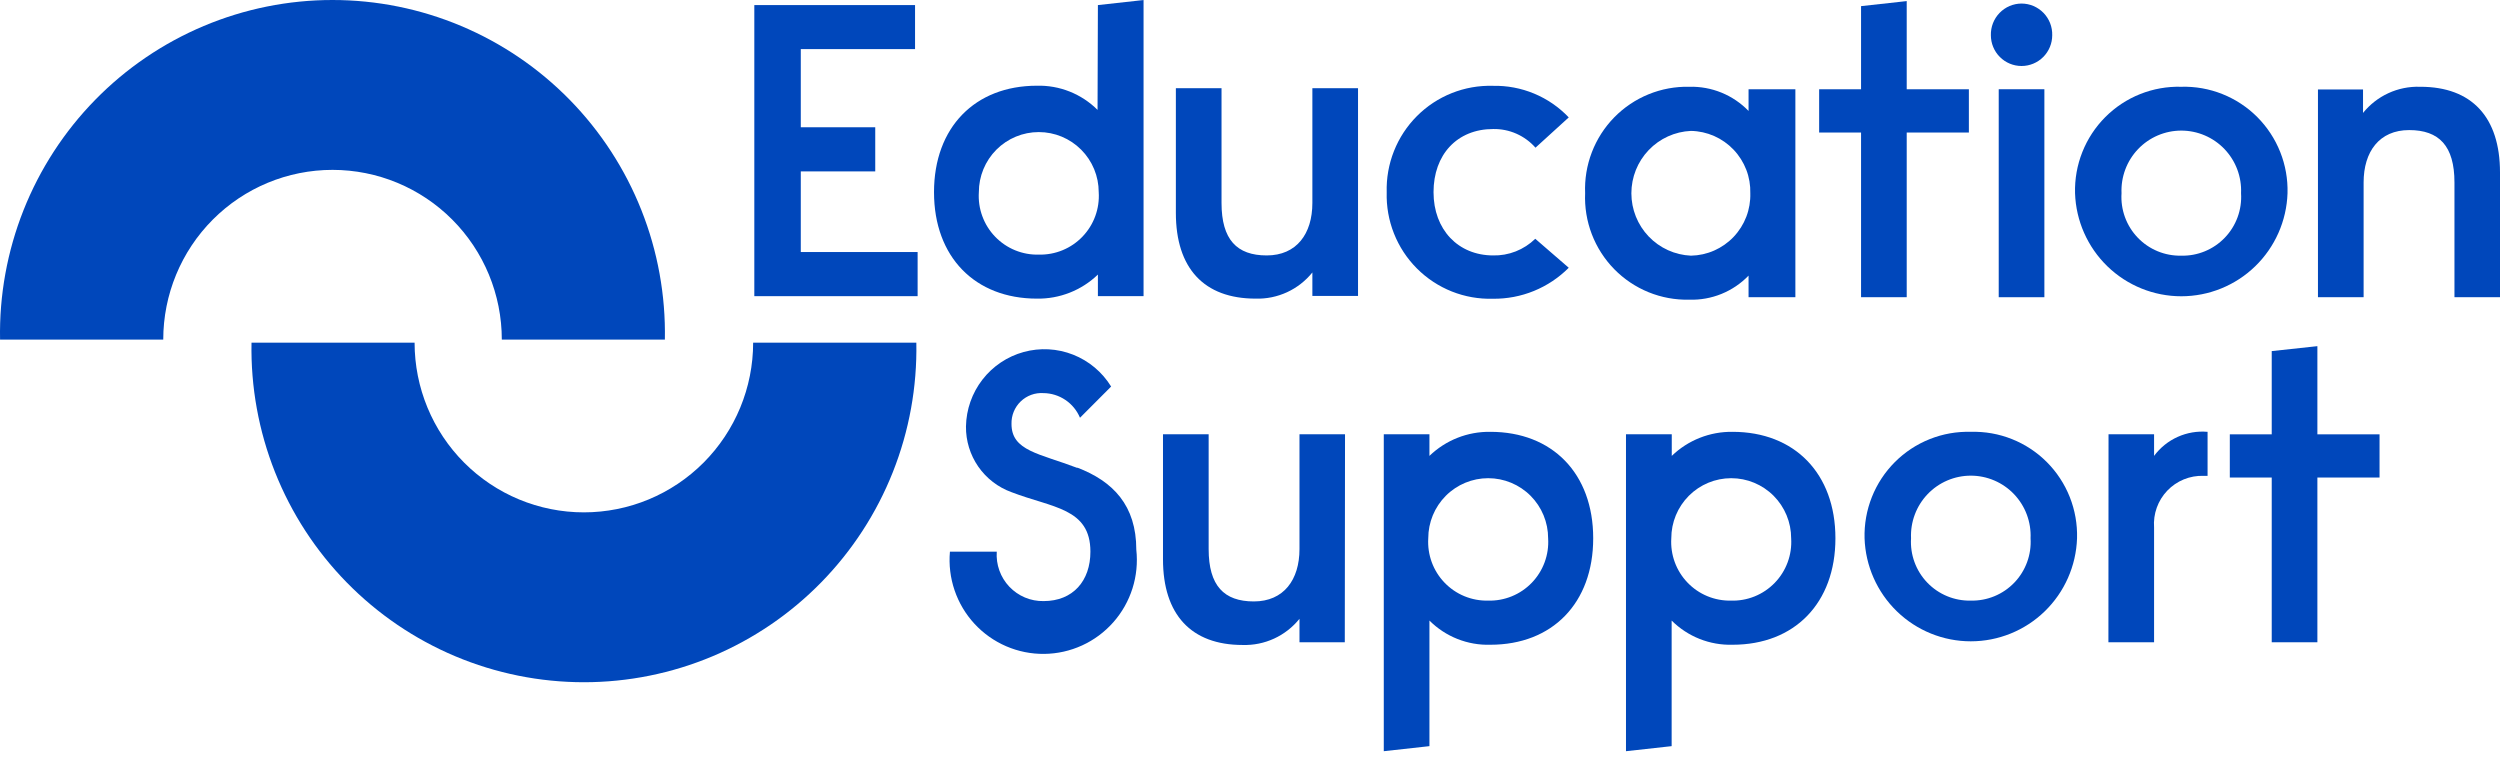 <svg width="213" height="65" viewBox="0 0 213 65" fill="none" xmlns="http://www.w3.org/2000/svg">
							<path d="M91.766 39.833C94.838 41.003 96.813 43.063 96.813 46.833C96.935 47.944 96.824 49.068 96.487 50.133C96.15 51.198 95.594 52.181 94.854 53.017C94.115 53.854 93.21 54.526 92.195 54.99C91.181 55.454 90.082 55.7 88.967 55.712C87.853 55.724 86.748 55.502 85.724 55.059C84.701 54.617 83.781 53.965 83.024 53.144C82.267 52.324 81.69 51.353 81.33 50.295C80.97 49.238 80.835 48.116 80.934 47.003H84.924C84.886 47.548 84.962 48.094 85.147 48.608C85.331 49.122 85.62 49.592 85.995 49.987C86.371 50.383 86.824 50.697 87.326 50.908C87.828 51.119 88.369 51.222 88.913 51.213C91.427 51.213 92.903 49.483 92.903 47.003C92.903 43.273 89.651 43.273 86.18 41.933C85.034 41.519 84.044 40.758 83.348 39.754C82.653 38.751 82.287 37.555 82.301 36.333C82.326 34.885 82.819 33.485 83.705 32.342C84.591 31.199 85.822 30.374 87.215 29.991C88.608 29.608 90.086 29.688 91.43 30.218C92.774 30.749 93.91 31.701 94.668 32.933L92.015 35.593C91.758 34.976 91.326 34.449 90.773 34.076C90.22 33.702 89.57 33.5 88.903 33.493C88.548 33.469 88.192 33.52 87.857 33.642C87.523 33.765 87.218 33.956 86.961 34.204C86.705 34.451 86.503 34.75 86.368 35.081C86.234 35.411 86.17 35.766 86.18 36.123C86.18 38.423 88.554 38.633 91.806 39.873" fill="#0047BB"></path>
							<path d="M114.576 54.722H110.716V52.722C110.135 53.444 109.395 54.021 108.554 54.408C107.713 54.795 106.794 54.981 105.869 54.952C101.491 54.952 99.087 52.362 99.087 47.652V37.002H102.977V46.782C102.977 49.902 104.283 51.242 106.827 51.242C109.37 51.242 110.716 49.402 110.716 46.782V37.002H114.596L114.576 54.722Z" fill="#0047BB"></path>
							<path d="M126.775 51.172C127.468 51.193 128.158 51.068 128.801 50.806C129.444 50.545 130.025 50.151 130.507 49.652C130.99 49.152 131.363 48.557 131.603 47.904C131.843 47.252 131.945 46.556 131.901 45.862C131.901 44.504 131.363 43.202 130.406 42.241C129.448 41.281 128.149 40.742 126.795 40.742C125.44 40.742 124.141 41.281 123.184 42.241C122.226 43.202 121.688 44.504 121.688 45.862C121.645 46.553 121.746 47.245 121.983 47.894C122.221 48.544 122.59 49.137 123.069 49.636C123.547 50.136 124.123 50.53 124.761 50.794C125.399 51.058 126.085 51.187 126.775 51.172ZM121.788 37.002V38.842C123.182 37.497 125.05 36.76 126.984 36.792C132.25 36.792 135.741 40.332 135.741 45.862C135.741 51.392 132.25 54.932 126.984 54.932C126.024 54.962 125.067 54.794 124.174 54.44C123.28 54.086 122.468 53.552 121.788 52.872V63.572L117.898 64.002V37.002H121.788Z" fill="#0047BB"></path>
							<path d="M147.451 51.172C148.147 51.197 148.84 51.076 149.486 50.816C150.133 50.556 150.718 50.163 151.203 49.663C151.689 49.163 152.065 48.566 152.307 47.911C152.549 47.257 152.651 46.559 152.607 45.862C152.607 44.504 152.069 43.202 151.112 42.241C150.154 41.281 148.855 40.742 147.501 40.742C146.146 40.742 144.847 41.281 143.89 42.241C142.932 43.202 142.394 44.504 142.394 45.862C142.351 46.552 142.452 47.245 142.689 47.894C142.927 48.544 143.296 49.137 143.775 49.636C144.253 50.136 144.829 50.53 145.467 50.794C146.105 51.058 146.791 51.187 147.481 51.172H147.451ZM142.434 37.002V38.842C143.825 37.499 145.69 36.763 147.62 36.792C152.887 36.792 156.378 40.332 156.378 45.862C156.378 51.392 152.887 54.932 147.62 54.932C146.66 54.96 145.704 54.792 144.811 54.438C143.917 54.084 143.105 53.551 142.424 52.872V63.572L138.534 64.002V37.002H142.434Z" fill="#0047BB"></path>
							<path d="M167.917 51.172C168.608 51.187 169.293 51.058 169.931 50.794C170.569 50.53 171.145 50.136 171.624 49.636C172.102 49.137 172.471 48.544 172.709 47.894C172.947 47.245 173.047 46.553 173.004 45.862C173.035 45.172 172.925 44.484 172.683 43.838C172.441 43.192 172.071 42.602 171.595 42.103C171.119 41.605 170.548 41.208 169.915 40.937C169.282 40.666 168.601 40.526 167.912 40.526C167.224 40.526 166.543 40.666 165.91 40.937C165.277 41.208 164.705 41.605 164.23 42.103C163.754 42.602 163.384 43.192 163.142 43.838C162.899 44.484 162.79 45.172 162.821 45.862C162.778 46.553 162.878 47.246 163.117 47.897C163.355 48.547 163.725 49.141 164.205 49.64C164.684 50.139 165.261 50.533 165.901 50.797C166.54 51.061 167.226 51.188 167.917 51.172ZM167.917 36.792C169.115 36.757 170.307 36.968 171.42 37.412C172.533 37.855 173.544 38.522 174.391 39.371C175.238 40.221 175.903 41.234 176.345 42.35C176.788 43.466 176.998 44.661 176.964 45.862C176.886 48.216 175.898 50.449 174.209 52.087C172.52 53.725 170.262 54.64 167.912 54.64C165.563 54.64 163.305 53.725 161.616 52.087C159.927 50.449 158.939 48.216 158.861 45.862C158.828 44.661 159.04 43.466 159.483 42.35C159.927 41.233 160.593 40.22 161.441 39.371C162.288 38.522 163.3 37.855 164.414 37.412C165.527 36.968 166.72 36.757 167.917 36.792Z" fill="#0047BB"></path>
							<path d="M179.647 37.002H183.527V38.842C184.049 38.139 184.742 37.581 185.54 37.222C186.338 36.864 187.214 36.715 188.085 36.792V40.542H187.736C187.163 40.523 186.592 40.626 186.061 40.843C185.53 41.06 185.051 41.387 184.654 41.802C184.257 42.217 183.951 42.711 183.757 43.252C183.563 43.792 183.485 44.368 183.527 44.942V54.722H179.637L179.647 37.002Z" fill="#0047BB"></path>
							<path d="M193.551 29.913L197.441 29.493V37.003H202.737V40.683H197.441V54.723H193.551V40.683H189.98V37.003H193.551V29.913Z" fill="#0047BB"></path>
							<path d="M64.168 29.193C64.168 33.028 62.648 36.706 59.944 39.418C57.239 42.129 53.571 43.653 49.745 43.653C45.92 43.653 42.252 42.129 39.547 39.418C36.843 36.706 35.323 33.028 35.323 29.193H21.429C21.358 32.967 22.039 36.717 23.43 40.224C24.822 43.731 26.897 46.925 29.534 49.618C32.171 52.312 35.317 54.452 38.788 55.913C42.259 57.373 45.986 58.126 49.75 58.126C53.515 58.126 57.242 57.373 60.713 55.913C64.184 54.452 67.33 52.312 69.967 49.618C72.604 46.925 74.679 43.731 76.07 40.224C77.462 36.717 78.142 32.967 78.072 29.193H64.168Z" fill="#0047BB"></path>
							<path d="M13.909 28.933C13.909 25.098 15.428 21.42 18.133 18.708C20.838 15.996 24.506 14.473 28.331 14.473C32.156 14.473 35.825 15.996 38.529 18.708C41.234 21.42 42.754 25.098 42.754 28.933H56.647C56.718 25.159 56.038 21.409 54.646 17.902C53.255 14.395 51.18 11.201 48.543 8.507C45.906 5.814 42.76 3.674 39.289 2.213C35.818 0.752 32.091 0 28.326 0C24.562 0 20.835 0.752 17.364 2.213C13.892 3.674 10.746 5.814 8.11 8.507C5.473 11.201 3.398 14.395 2.006 17.902C0.615 21.409 -0.066 25.159 0.005 28.933H13.909Z" fill="#0047BB"></path>
							<path d="M68.227 14.603H74.571V10.843H68.227V4.183H77.962V0.433H64.268V25.233H78.181V21.473H68.227V14.603Z" fill="#0047BB"></path>
							<path d="M88.524 21.693C87.83 21.714 87.139 21.589 86.496 21.327C85.852 21.064 85.27 20.67 84.788 20.169C84.305 19.669 83.932 19.072 83.693 18.418C83.453 17.765 83.353 17.068 83.398 16.373C83.398 15.015 83.936 13.713 84.893 12.752C85.851 11.792 87.15 11.253 88.504 11.253C89.859 11.253 91.158 11.792 92.115 12.752C93.073 13.713 93.611 15.015 93.611 16.373C93.656 17.064 93.556 17.758 93.319 18.409C93.082 19.06 92.713 19.654 92.234 20.154C91.756 20.654 91.179 21.05 90.541 21.314C89.902 21.579 89.215 21.708 88.524 21.693ZM93.511 9.363C92.834 8.687 92.026 8.157 91.138 7.802C90.251 7.448 89.3 7.278 88.345 7.303C83.079 7.303 79.578 10.843 79.578 16.373C79.578 21.903 83.079 25.443 88.345 25.443C90.279 25.475 92.147 24.738 93.541 23.393V25.233H97.431V0.003L93.541 0.433L93.511 9.363Z" fill="#0047BB"></path>
							<path d="M111.814 17.293C111.814 19.923 110.467 21.763 107.924 21.763C105.38 21.763 104.074 20.413 104.074 17.293V7.513H100.184V18.143C100.184 22.863 102.588 25.443 106.976 25.443C107.9 25.471 108.817 25.284 109.656 24.897C110.495 24.51 111.234 23.934 111.814 23.213V25.213H115.704V7.513H111.814V17.293Z" fill="#0047BB"></path>
							<path d="M127.224 21.763C124.231 21.763 122.137 19.563 122.137 16.373C122.137 13.183 124.132 10.993 127.224 10.993C127.903 10.981 128.576 11.117 129.198 11.392C129.819 11.666 130.374 12.073 130.824 12.583L133.657 10.003C132.826 9.128 131.821 8.437 130.708 7.974C129.595 7.511 128.398 7.286 127.194 7.313C125.996 7.278 124.805 7.489 123.691 7.933C122.578 8.376 121.567 9.043 120.72 9.893C119.873 10.742 119.208 11.755 118.766 12.871C118.323 13.988 118.113 15.182 118.147 16.383C118.113 17.583 118.323 18.778 118.766 19.894C119.208 21.01 119.873 22.024 120.72 22.873C121.567 23.722 122.578 24.389 123.691 24.833C124.805 25.276 125.996 25.487 127.194 25.453C128.392 25.468 129.582 25.242 130.692 24.788C131.802 24.335 132.81 23.663 133.657 22.813L130.804 20.343C130.327 20.809 129.762 21.175 129.142 21.419C128.522 21.663 127.86 21.78 127.194 21.763" fill="#0047BB"></path>
							<path d="M144.07 21.783C142.703 21.724 141.413 21.138 140.467 20.147C139.521 19.157 138.993 17.839 138.993 16.468C138.993 15.097 139.521 13.779 140.467 12.789C141.413 11.798 142.703 11.212 144.07 11.153C144.75 11.166 145.422 11.314 146.045 11.588C146.668 11.863 147.231 12.258 147.701 12.752C148.171 13.245 148.539 13.828 148.784 14.464C149.029 15.101 149.145 15.781 149.126 16.463C149.146 17.146 149.031 17.826 148.787 18.465C148.543 19.103 148.175 19.686 147.705 20.181C147.235 20.675 146.671 21.072 146.047 21.347C145.423 21.622 144.751 21.77 144.07 21.783ZM148.977 9.453C148.323 8.778 147.538 8.247 146.669 7.892C145.8 7.538 144.868 7.368 143.93 7.393C142.742 7.366 141.562 7.583 140.462 8.032C139.361 8.48 138.364 9.15 137.532 10C136.7 10.85 136.051 11.863 135.625 12.974C135.198 14.086 135.004 15.273 135.053 16.463C135.002 17.653 135.196 18.841 135.622 19.953C136.048 21.066 136.697 22.078 137.529 22.929C138.361 23.779 139.359 24.449 140.46 24.897C141.561 25.345 142.742 25.561 143.93 25.533C144.867 25.562 145.8 25.395 146.669 25.042C147.538 24.689 148.324 24.158 148.977 23.483V25.323H152.966V7.603H148.977V9.453Z" fill="#0047BB"></path>
							<path d="M162.452 0.093L158.562 0.523V7.603H154.991V11.293H158.562V25.323H162.452V11.293H167.748V7.603H162.452V0.093Z" fill="#0047BB"></path>
							<path d="M172.236 0.303C171.887 0.304 171.541 0.375 171.219 0.512C170.897 0.65 170.606 0.85 170.363 1.101C170.119 1.353 169.928 1.651 169.801 1.977C169.674 2.304 169.614 2.652 169.623 3.003C169.623 3.698 169.898 4.364 170.388 4.855C170.878 5.347 171.543 5.623 172.236 5.623C172.929 5.623 173.594 5.347 174.084 4.855C174.574 4.364 174.849 3.698 174.849 3.003C174.859 2.652 174.798 2.304 174.671 1.977C174.544 1.651 174.353 1.353 174.11 1.101C173.866 0.85 173.575 0.65 173.253 0.512C172.932 0.375 172.586 0.304 172.236 0.303Z" fill="#0047BB"></path>
							<path d="M174.181 7.603H170.291V25.323H174.181V7.603Z" fill="#0047BB"></path>
							<path d="M185.841 21.783C185.15 21.798 184.463 21.669 183.825 21.404C183.186 21.14 182.609 20.744 182.131 20.244C181.652 19.744 181.283 19.15 181.046 18.499C180.809 17.848 180.71 17.154 180.754 16.463C180.724 15.774 180.833 15.085 181.075 14.439C181.317 13.793 181.687 13.203 182.163 12.704C182.639 12.206 183.21 11.809 183.843 11.538C184.476 11.267 185.157 11.127 185.846 11.127C186.534 11.127 187.215 11.267 187.848 11.538C188.481 11.809 189.053 12.206 189.529 12.704C190.004 13.203 190.374 13.793 190.617 14.439C190.859 15.085 190.968 15.774 190.938 16.463C190.982 17.155 190.882 17.849 190.645 18.501C190.407 19.153 190.037 19.748 189.557 20.248C189.078 20.748 188.5 21.143 187.86 21.407C187.22 21.672 186.533 21.8 185.841 21.783ZM185.841 7.393C184.644 7.36 183.453 7.572 182.34 8.016C181.228 8.46 180.217 9.127 179.371 9.976C178.524 10.825 177.859 11.838 177.416 12.953C176.973 14.069 176.761 15.263 176.794 16.463C176.872 18.818 177.86 21.05 179.549 22.688C181.238 24.326 183.496 25.242 185.846 25.242C188.196 25.242 190.454 24.326 192.142 22.688C193.831 21.05 194.819 18.818 194.897 16.463C194.93 15.262 194.719 14.067 194.275 12.951C193.831 11.835 193.165 10.821 192.318 9.972C191.47 9.123 190.458 8.456 189.344 8.013C188.231 7.569 187.039 7.358 185.841 7.393Z" fill="#0047BB"></path>
							<path d="M206.168 7.393C205.244 7.365 204.327 7.552 203.488 7.939C202.649 8.326 201.91 8.902 201.33 9.623V7.623H197.49V25.323H201.38V15.543C201.38 12.923 202.717 11.083 205.26 11.083C207.803 11.083 209.12 12.423 209.12 15.543V25.323H213V14.693C213 9.983 210.596 7.393 206.218 7.393" fill="#0047BB"></path>
						</svg>
